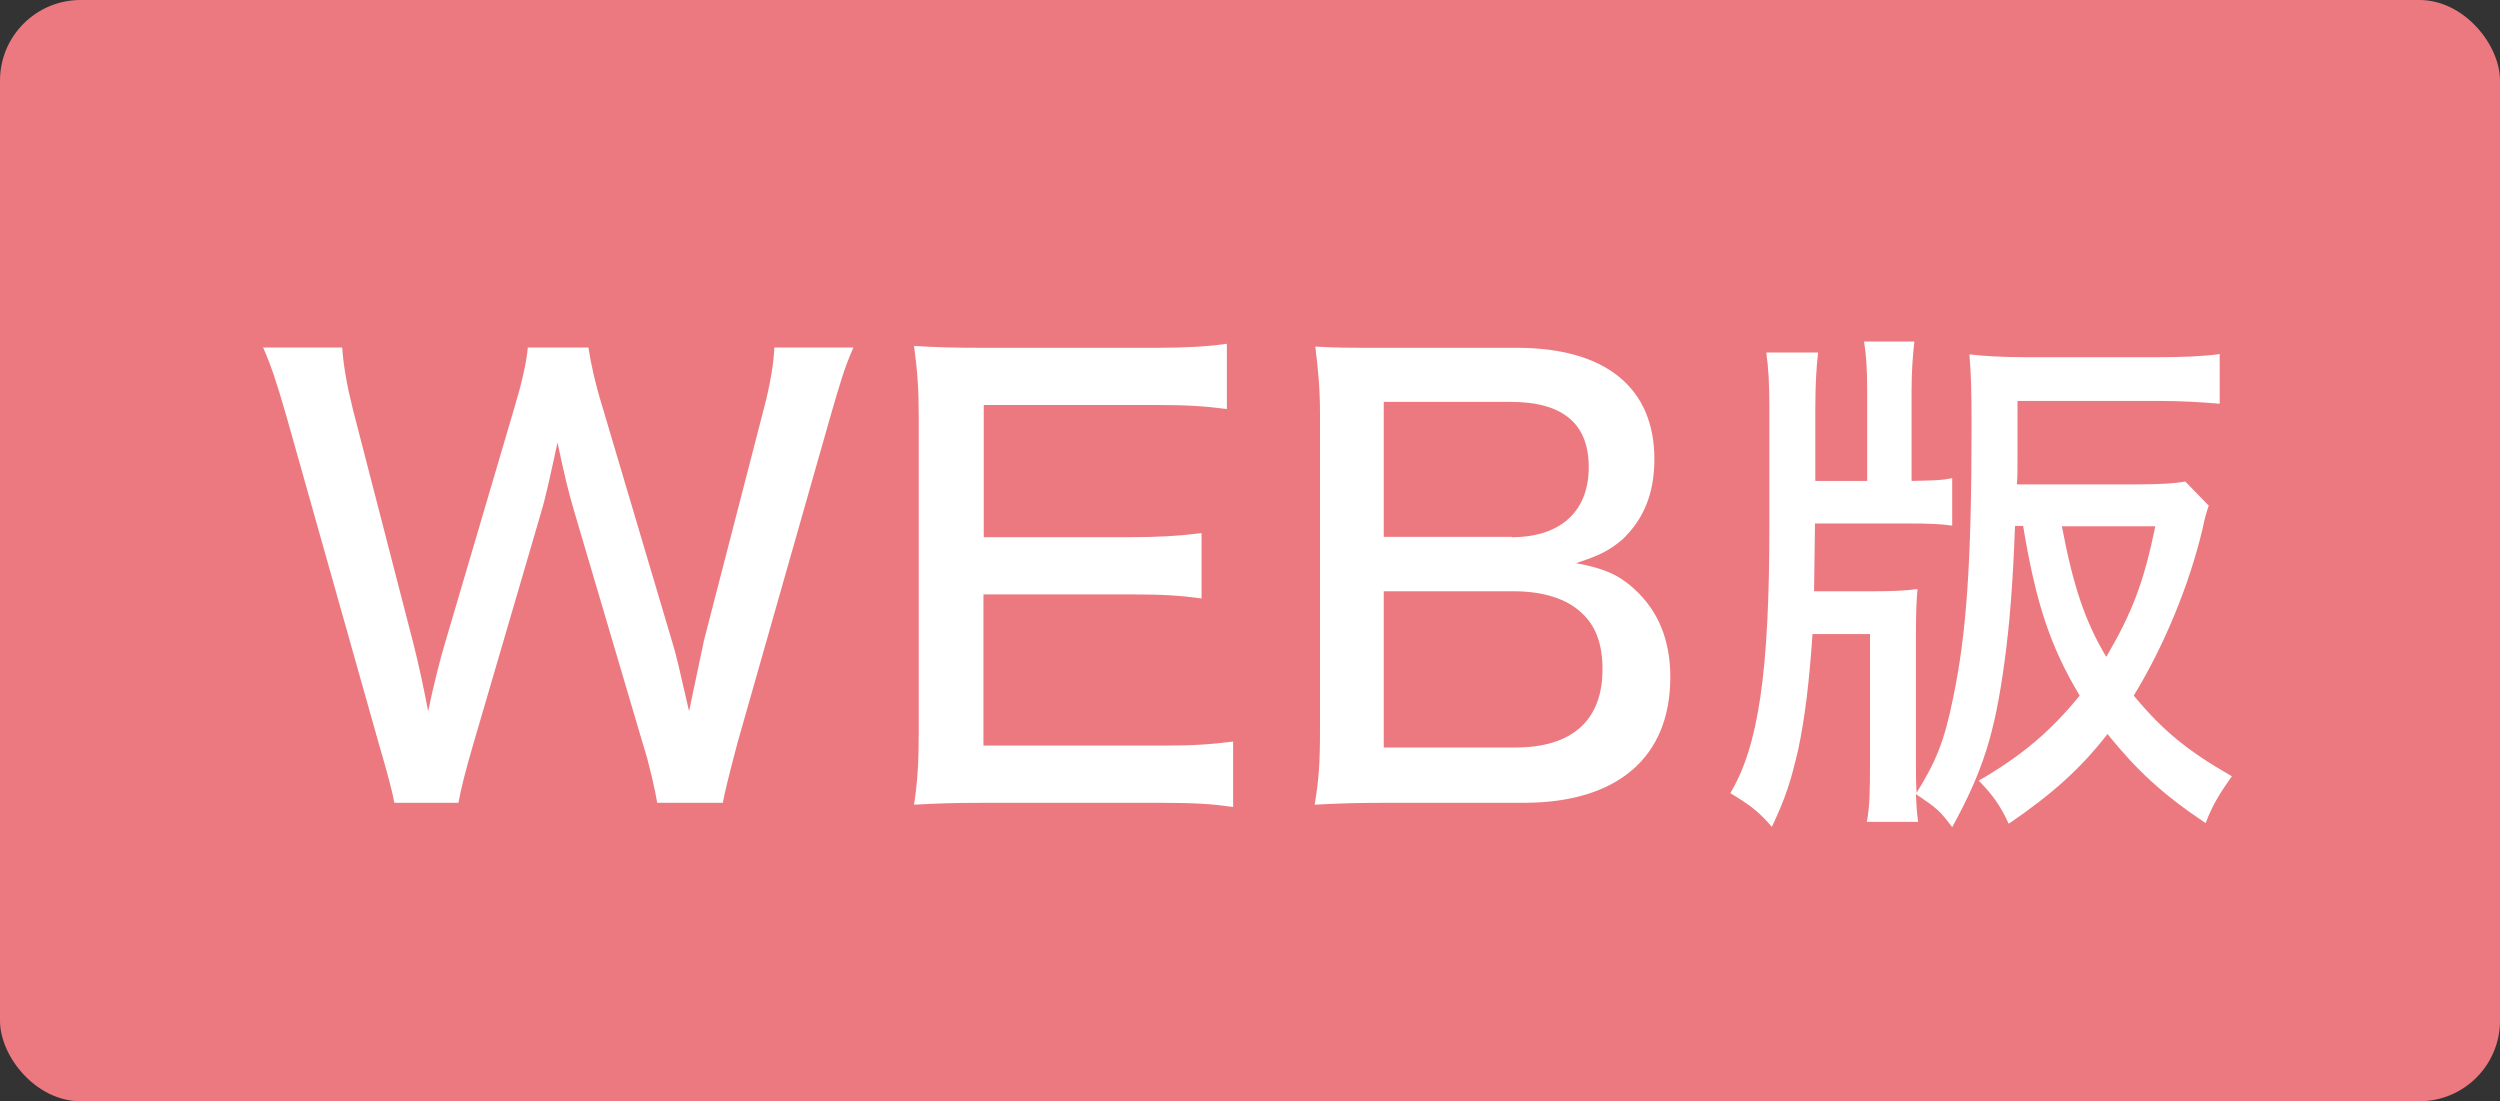 <?xml version="1.0" encoding="UTF-8"?><svg id="_制作レイヤー" xmlns="http://www.w3.org/2000/svg" viewBox="0 0 80 35.24"><rect x="0" y="0" width="80" height="35.24" fill="#333333" stroke="none"/><defs><style>.cls-1{fill:#ec7980;}.cls-2{fill:#fff;}</style></defs><rect class="cls-1" width="80" height="35.24" rx="2.58" ry="2.58"/><path class="cls-2" d="m21.03,25.69c-.06-.39-.26-1.27-.45-1.86l-2.18-7.38c-.22-.73-.35-1.3-.56-2.29-.21.97-.37,1.73-.54,2.29l-2.16,7.38c-.26.89-.39,1.42-.47,1.86h-2.05q-.07-.43-.5-1.9l-2.96-10.49c-.32-1.1-.47-1.56-.74-2.18h2.53c.04.58.15,1.21.34,1.97l1.94,7.51c.15.58.35,1.51.47,2.16.15-.73.41-1.77.54-2.18l2.24-7.6c.22-.73.37-1.4.41-1.86h1.94c.07.48.22,1.17.43,1.84l2.25,7.58c.13.41.24.91.54,2.22.3-1.45.47-2.2.47-2.24l1.92-7.43c.19-.71.32-1.45.34-1.97h2.53c-.28.63-.41,1.08-.73,2.18l-2.98,10.47q-.41,1.55-.47,1.92h-2.09Z"/><path class="cls-2" d="m39.44,25.82c-.63-.09-1.19-.13-2.27-.13h-5.68c-1.04,0-1.47.02-2.24.06.11-.73.15-1.34.15-2.37v-10.02c0-.89-.04-1.47-.15-2.29.67.04,1.19.06,2.24.06h5.5c.91,0,1.68-.04,2.27-.13v2.09c-.67-.09-1.25-.13-2.27-.13h-5.51v4.23h4.68c.93,0,1.55-.04,2.29-.13v2.09c-.69-.09-1.19-.13-2.29-.13h-4.69v4.84h5.72c1.02,0,1.53-.04,2.27-.13v2.1Z"/><path class="cls-2" d="m44.32,25.69c-.99,0-1.47.02-2.25.06.13-.8.17-1.27.17-2.44v-10.06c0-.82-.06-1.43-.15-2.16.63.04,1.02.04,2.24.04h4.21c2.83,0,4.4,1.27,4.4,3.56,0,1.1-.34,1.92-1.02,2.57-.41.35-.74.52-1.49.76.91.17,1.36.37,1.86.82.76.69,1.16,1.62,1.16,2.83,0,2.57-1.7,4.02-4.69,4.02h-4.42Zm4.06-8.5c1.55,0,2.46-.82,2.46-2.24s-.86-2.09-2.5-2.09h-4.06v4.32h4.1Zm-4.1,6.73h4.21c1.83,0,2.79-.88,2.79-2.5,0-.8-.21-1.38-.65-1.79-.48-.47-1.25-.71-2.2-.71h-4.15v4.99Z"/><path class="cls-2" d="m64.48,16.84c-.07,1.86-.17,3.13-.34,4.37-.31,2.27-.68,3.45-1.67,5.26-.41-.55-.5-.61-1.16-1.06.02.48.03.56.07.89h-1.64c.09-.51.1-.92.1-1.95v-4.06h-1.84c-.1,1.49-.24,2.68-.46,3.71-.24,1.02-.39,1.5-.84,2.46-.43-.5-.7-.7-1.33-1.08.9-1.5,1.25-3.86,1.25-8.57v-3.77c0-.77-.03-1.28-.1-1.76h1.66c-.05.39-.09,1.02-.09,1.79v2.32h1.66v-2.87c0-.7-.03-1.16-.1-1.59h1.61c-.05.43-.09.94-.09,1.59v2.87c.85-.02.96-.02,1.3-.09v1.52c-.38-.05-.65-.07-1.52-.07h-2.87l-.03,2.17h1.88c.68,0,1.04-.02,1.43-.07-.03.34-.05.7-.05,1.45v4.06c0,.43,0,.67.02,1.01.63-1.01.89-1.67,1.16-2.99.44-2.07.6-4.39.6-8.8,0-1.14-.02-1.66-.07-2.24.44.05.99.09,1.81.09h4.25c.79,0,1.45-.03,1.95-.1v1.59c-.56-.05-1.25-.09-1.91-.09h-4.56v1.9c0,.36,0,.51-.02.77h3.77c.84,0,1.28-.03,1.62-.09l.75.77q-.12.34-.2.75c-.43,1.81-1.23,3.74-2.2,5.33.94,1.13,1.71,1.76,3.14,2.58-.39.55-.62.92-.84,1.5-1.4-.94-2.2-1.69-3.14-2.85-.85,1.09-1.74,1.9-3.16,2.87-.27-.58-.51-.92-.96-1.38,1.38-.8,2.29-1.57,3.23-2.72-.94-1.57-1.4-2.95-1.81-5.43h-.24Zm1.5,0c.36,1.9.73,3.02,1.42,4.18.82-1.4,1.2-2.37,1.57-4.18h-2.99Z"/></svg>